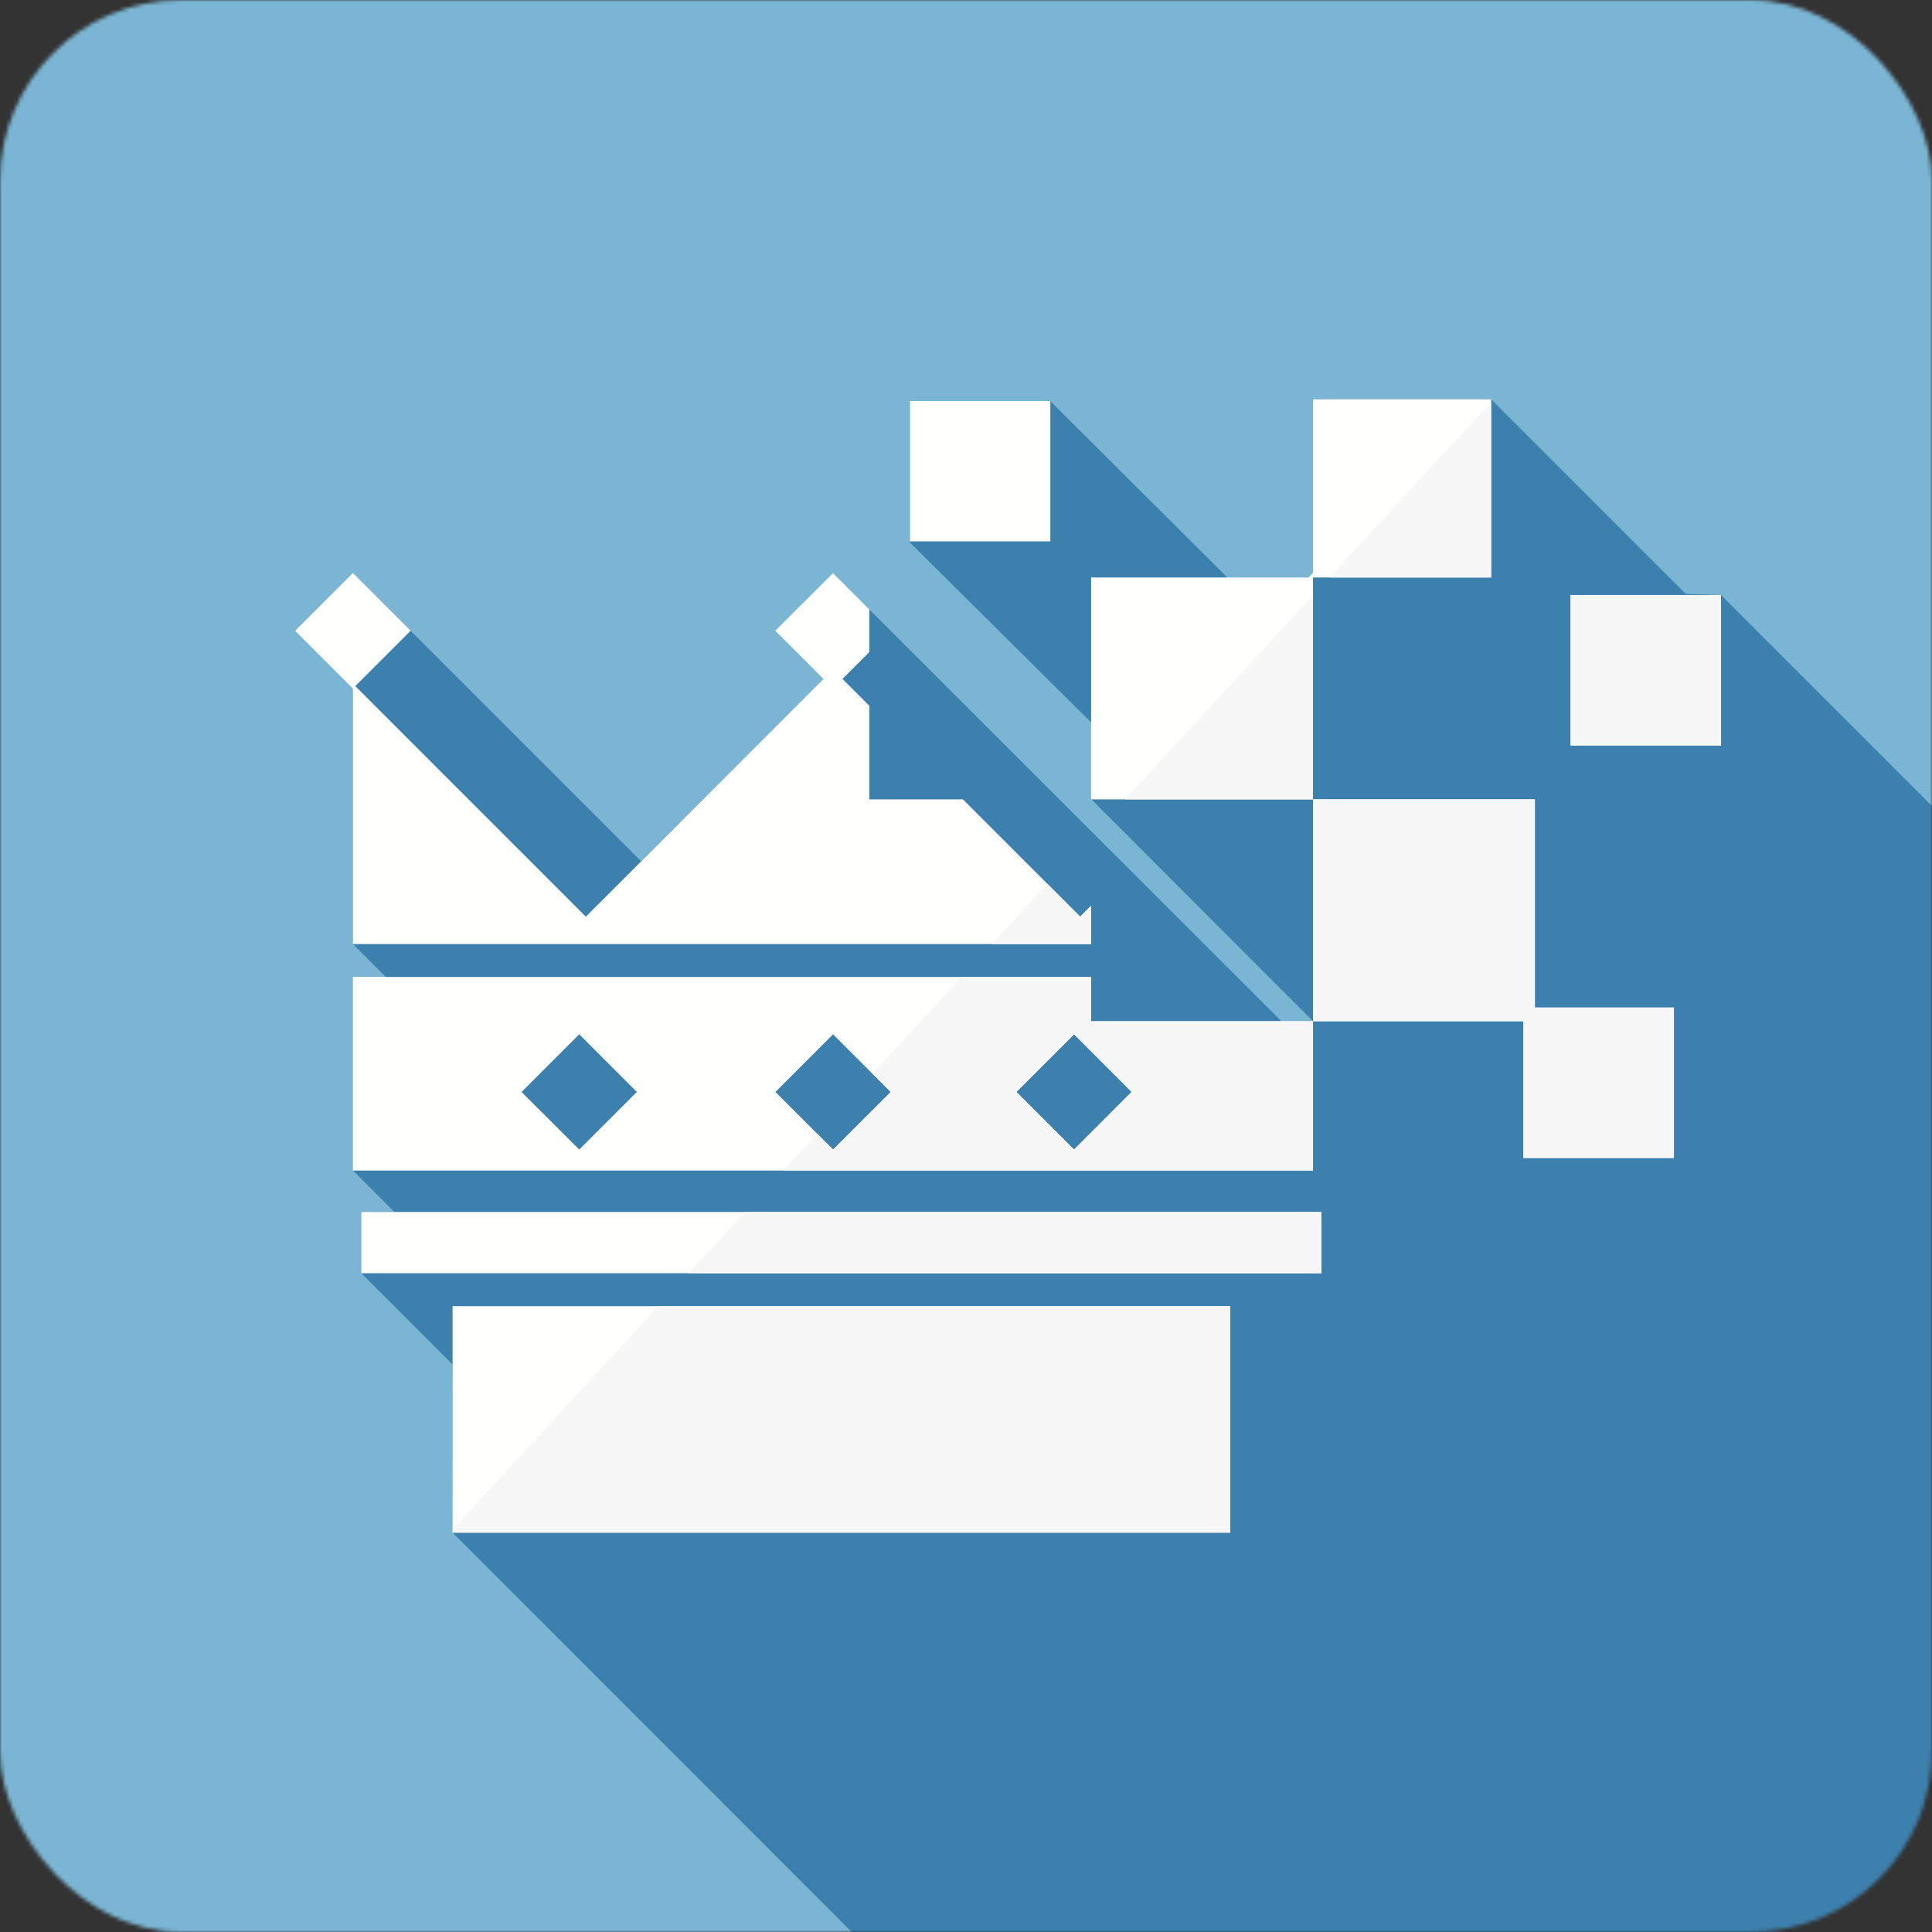 <?xml version="1.0" encoding="UTF-8"?><svg id="Layer_2" xmlns="http://www.w3.org/2000/svg" xmlns:xlink="http://www.w3.org/1999/xlink" viewBox="0 0 512 512"><rect x="0" y="0" width="512" height="512" fill="#333333" stroke="none"/><defs><clipPath id="clippath-1"><rect width="512" height="512" style="fill:none;"/></clipPath><mask id="rounded-corners-mask"><rect width="512" height="512" rx="48" ry="48" fill="white"/></mask></defs><g id="Layer_1" mask="url(#rounded-corners-mask)"><path d="M380.23,512H0V0h512v380.23c0,72.78-59,131.77-131.77,131.77Z" style="fill:#7ab6d3;"/><rect x="95.77" y="321.19" width="254.43" height="16.23" style="fill:#fff;"/><rect x="119.94" y="346.15" width="206.09" height="60.02" style="fill:#fff;"/><path d="M289.16,270.64v-11.73H93.53v51.29h254.43v-39.56h-58.79ZM153.5,304.65l-15.28-15.27,15.28-15.28,15.27,15.28-15.27,15.27ZM220.77,304.65l-15.28-15.27,15.28-15.28,15.27,15.28-15.27,15.27ZM284.63,304.65l-15.28-15.27,15.28-15.28,15.26,15.28-15.26,15.27Z" style="fill:#fff;"/><rect x="82.74" y="156.36" width="21.61" height="21.61" transform="translate(-90.8 115.1) rotate(-45)" style="fill:#fff;"/><polygon points="230.37 161.51 230.37 172.81 220.75 182.43 218.25 179.94 205.46 167.16 220.75 151.89 230.37 161.51" style="fill:#fff;"/><polygon points="347.35 181.83 347.96 181.21 347.96 182.43 347.35 181.83" style="fill:#fff;"/><polygon points="349.11 153.04 346.8 153.04 347.96 151.89 349.11 153.04" style="fill:#fff;"/><polygon points="286.27 242.93 289.16 240.03 289.16 250.19 93.54 250.19 93.54 181.21 94.16 181.83 155.25 242.93 218.25 179.94 220.56 177.63 220.97 177.63 230.37 187.03 230.37 211.84 255.18 211.84 286.27 242.93" style="fill:#fff;"/><polygon points="347.96 181.21 347.96 182.43 347.35 181.83 347.96 181.21" style="fill:#fff;"/><polygon points="347.96 181.21 347.35 181.83 347.96 182.43 347.96 211.84 289.16 211.84 289.16 153.04 347.96 153.04 347.96 181.21" style="fill:#fff;"/><polygon points="347.96 181.21 347.96 182.43 347.35 181.83 347.96 181.21" style="fill:#fff;"/><rect x="347.96" y="105.83" width="47.21" height="47.21" style="fill:#fff;"/><polygon points="347.96 151.89 347.96 153.04 346.8 153.04 347.96 151.89" style="fill:#fff;"/><rect x="241.17" y="106.29" width="37.18" height="37.18" style="fill:#fff;"/><rect x="403.73" y="267.01" width="39.87" height="39.87" style="fill:#fff;"/><rect x="416.22" y="157.69" width="39.87" height="39.87" style="fill:#fff;"/><rect x="347.96" y="211.84" width="58.8" height="58.8" style="fill:#fff;"/><g style="clip-path:url(#clippath-1);"><polygon points="539.25 240.85 456.09 157.69 446.73 157.39 395.17 105.83 347.96 105.83 347.96 153.04 325.26 153.04 278.35 106.29 241.17 106.29 241.17 143.8 289.24 191.53 289.24 211.84 347.96 270.64 339.6 270.64 220.75 151.89 205.46 167.16 218.25 179.94 169.88 228.22 107.01 165.35 93.54 151.88 93.54 182.94 93.54 250.19 102.36 259.01 93.53 259.01 93.53 310.2 104.51 321.18 95.77 321.19 95.77 337.42 119.88 361.54 119.94 406.17 255.69 541.99 539.25 541.99 539.25 240.85" style="fill:#3c80ad;"/></g><rect x="95.77" y="321.19" width="254.43" height="16.23" style="fill:#fffffd;"/><rect x="119.94" y="346.15" width="206.09" height="60.02" style="fill:#fffffd;"/><path d="M289.16,258.91H93.53v51.29h254.43v-39.56h-58.79v-11.73ZM153.5,304.65l-15.28-15.27,15.28-15.28,15.27,15.28-15.27,15.27ZM220.77,304.65l-15.28-15.27,15.28-15.28,15.27,15.28-15.27,15.27ZM299.9,289.37l-15.26,15.27-15.28-15.27,15.28-15.28,15.26,15.28Z" style="fill:#fffffd;"/><polygon points="93.54 182.44 93.54 250.19 289.16 250.19 289.16 240.03 286.27 242.93 255.18 211.84 230.37 211.84 230.37 187.03 223.26 179.92 230.37 172.81 230.37 161.51 220.75 151.89 205.46 167.16 218.25 179.94 155.25 242.93 94.16 181.83 94.15 181.83 108.82 167.16 93.54 151.88 78.26 167.16 93.54 182.44 93.54 182.44" style="fill:#fffffd;"/><polygon points="347.96 181.21 347.96 153.04 349.11 153.04 395.17 153.04 395.17 105.83 347.96 105.83 347.96 151.89 346.8 153.04 289.16 153.04 289.16 211.84 347.96 211.84 347.96 182.43 347.96 181.21" style="fill:#fffffd;"/><rect x="241.17" y="106.29" width="37.18" height="37.18" style="fill:#fffffd;"/><rect x="416.22" y="157.69" width="39.87" height="39.87" style="fill:#fffffd;"/><polygon points="406.76 211.84 347.96 211.84 347.96 270.64 403.73 270.64 403.73 306.88 443.61 306.88 443.61 267.01 406.76 267.01 406.76 211.84" style="fill:#fffffd;"/><rect x="95.77" y="321.19" width="254.43" height="16.23" style="fill:none;"/><rect x="119.94" y="346.15" width="206.09" height="60.02" style="fill:none;"/><path d="M289.16,270.64v-11.73H93.53v51.29h254.43v-39.56h-58.79ZM153.5,304.65l-15.28-15.27,15.28-15.28,15.27,15.28-15.27,15.27ZM220.77,304.65l-15.28-15.27,15.28-15.28,15.27,15.28-15.27,15.27ZM284.63,304.65l-15.28-15.27,15.28-15.28,15.26,15.28-15.26,15.27Z" style="fill:none;"/><rect x="82.74" y="156.36" width="21.61" height="21.61" transform="translate(-90.8 115.1) rotate(-45)" style="fill:none;"/><polygon points="230.37 161.51 230.37 172.81 220.75 182.43 218.25 179.94 205.46 167.16 220.75 151.89 230.37 161.51" style="fill:none;"/><polygon points="347.35 181.83 347.96 181.21 347.96 182.43 347.35 181.83" style="fill:none;"/><polygon points="349.11 153.04 346.8 153.04 347.96 151.89 349.11 153.04" style="fill:none;"/><polygon points="286.27 242.93 289.16 240.03 289.16 250.19 93.54 250.19 93.54 181.21 94.16 181.83 155.25 242.93 218.25 179.94 220.56 177.63 220.97 177.63 230.37 187.03 230.37 211.84 255.18 211.84 286.27 242.93" style="fill:none;"/><polygon points="347.96 181.21 347.96 182.43 347.35 181.83 347.96 181.21" style="fill:none;"/><polygon points="347.96 181.21 347.35 181.83 347.96 182.43 347.96 211.84 289.16 211.84 289.16 153.04 347.96 153.04 347.96 181.21" style="fill:none;"/><polygon points="347.96 181.21 347.96 182.43 347.35 181.83 347.96 181.21" style="fill:none;"/><rect x="347.96" y="105.83" width="47.21" height="47.21" style="fill:none;"/><polygon points="347.96 151.89 347.96 153.04 346.8 153.04 347.96 151.89" style="fill:none;"/><rect x="241.17" y="106.29" width="37.18" height="37.18" style="fill:none;"/><rect x="403.73" y="267.01" width="39.87" height="39.87" style="fill:none;"/><rect x="416.22" y="157.69" width="39.87" height="39.87" style="fill:none;"/><rect x="347.96" y="211.84" width="58.8" height="58.8" style="fill:none;"/><polygon points="347.96 153.04 347.96 157.76 352.3 153.04 349.11 153.04 347.96 153.04" style="fill:none;"/><polygon points="205.49 289.37 216.55 300.43 231.2 284.52 220.77 274.09 205.49 289.37" style="fill:none;"/><polygon points="138.22 289.37 153.5 304.65 168.78 289.37 153.5 274.09 138.22 289.37" style="fill:none;"/><polygon points="350.2 321.19 197.43 321.19 182.48 337.42 350.2 337.42 350.2 321.19" style="fill:#f7f7f7;"/><polygon points="326.03 406.17 326.03 346.15 174.44 346.15 119.94 405.32 119.94 406.17 326.03 406.17" style="fill:#f7f7f7;"/><path d="M347.96,270.64h-58.79v-11.73h-34.37l-23.59,25.62,4.84,4.85-15.27,15.27-4.22-4.22-9,9.77h140.41v-39.56ZM284.63,304.65l-15.28-15.27,15.28-15.28,15.26,15.28-15.26,15.27Z" style="fill:#f7f7f7;"/><polygon points="289.16 240.03 286.27 242.93 277.55 234.21 262.82 250.19 289.16 250.19 289.16 240.03" style="fill:#f7f7f7;"/><polygon points="395.17 153.04 395.17 106.51 352.3 153.04 395.17 153.04" style="fill:#f7f7f7;"/><polygon points="347.96 182.43 347.96 181.21 347.96 157.76 298.15 211.84 347.96 211.84 347.96 182.43" style="fill:#f7f7f7;"/><rect x="416.22" y="157.69" width="39.87" height="39.87" style="fill:#f7f7f7;"/><polygon points="403.73 270.64 403.73 306.88 443.61 306.88 443.61 267.01 406.76 267.01 406.76 211.84 347.96 211.84 347.96 270.64 403.73 270.64" style="fill:#f7f7f7;"/></g></svg>